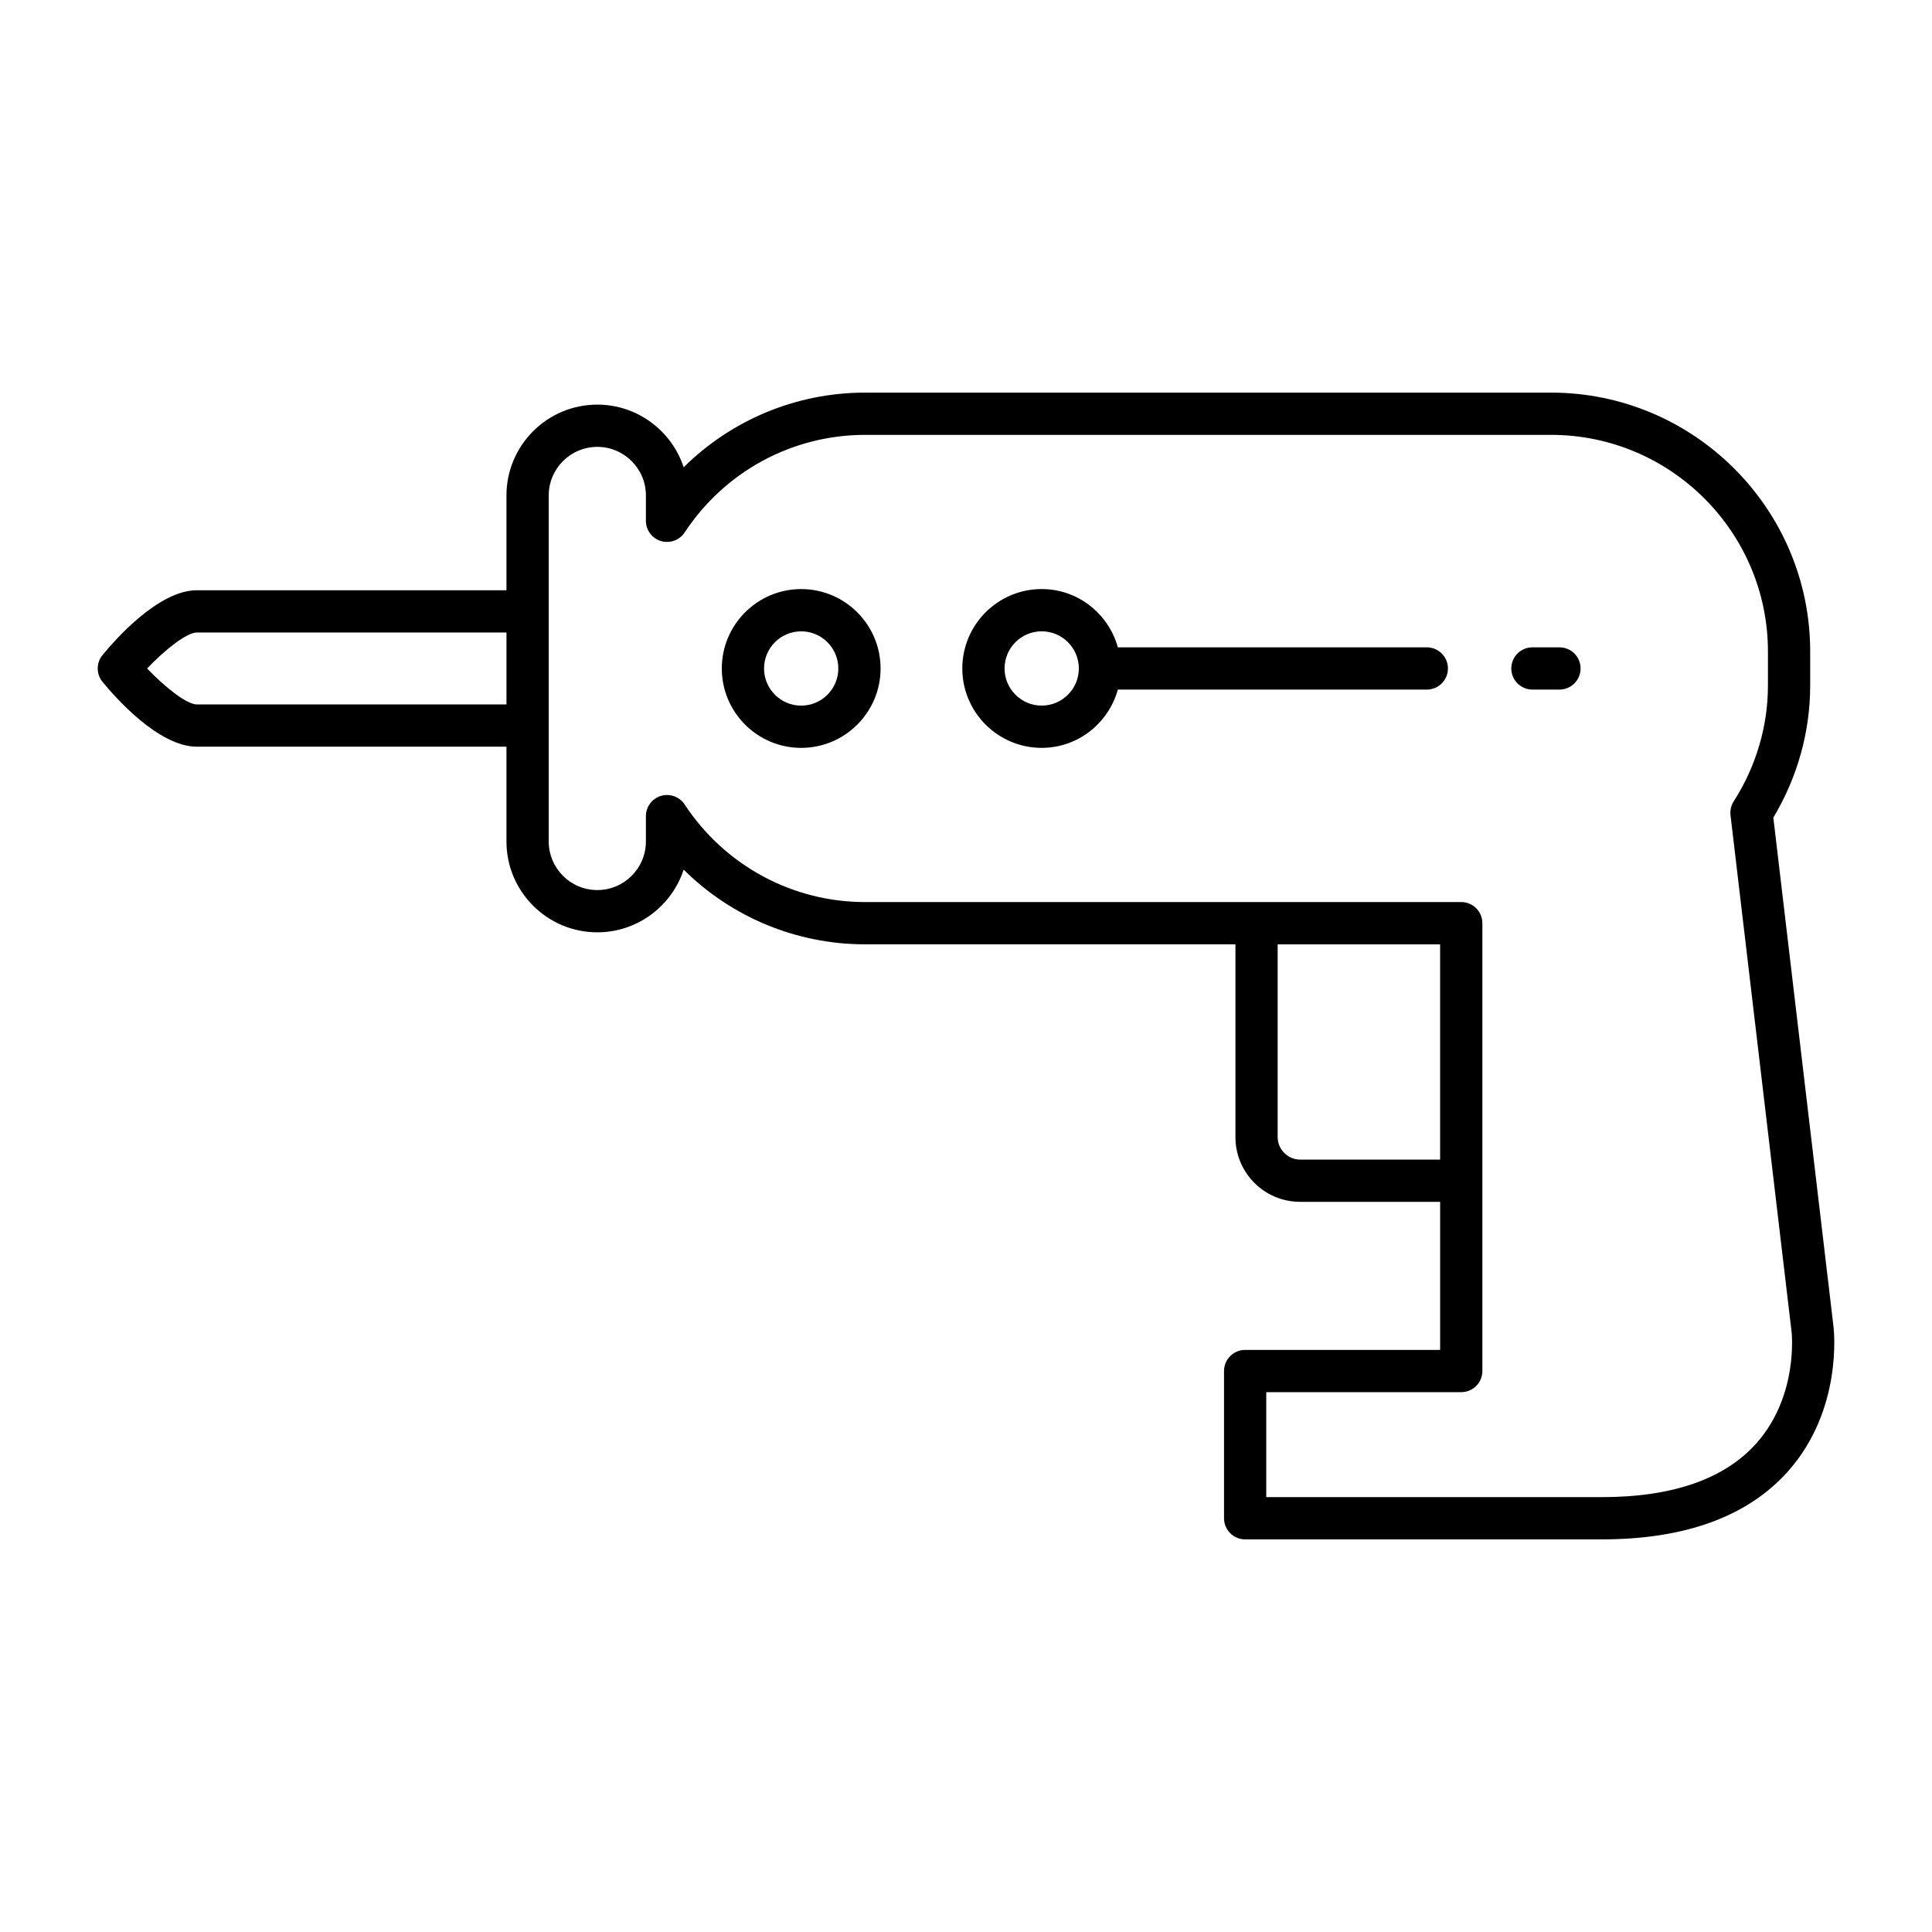 <?xml version="1.0" encoding="UTF-8"?>
<!-- Uploaded to: SVG Repo, www.svgrepo.com, Generator: SVG Repo Mixer Tools -->
<svg fill="#000000" width="800px" height="800px" version="1.1" viewBox="144 144 512 512" xmlns="http://www.w3.org/2000/svg">
 <g>
  <path d="m613.95 360.67c6.394-10.664 9.77-22.734 9.77-35.043v-8.953c0-37.84-30.809-68.629-68.684-68.629h-181.76c-18.227 0-35.402 7.215-48.098 19.793-3.148-9.633-12.219-16.609-22.891-16.609-13.273 0-24.07 10.797-24.07 24.07v25.121h-82.043c-10.168 0-21.715 13.152-25.012 17.188-1.684 2.062-1.684 5.023 0 7.086 3.297 4.035 14.844 17.188 25.012 17.188h82.043v25.121c0 13.273 10.797 24.07 24.07 24.07 10.672 0 19.738-6.977 22.891-16.609 12.695 12.578 29.871 19.793 48.098 19.793h98.129v51.113c0 9.445 7.688 17.129 17.133 17.129h37.113v39.238h-51.672c-3.094 0-5.598 2.504-5.598 5.598v39.016c0 3.094 2.504 5.598 5.598 5.598h94.496c22.156 0 38.793-6.094 49.441-18.117 14.461-16.336 12.086-37.363 11.984-38.234zm-335.73-29.984h-82.043c-2.684 0-8.418-4.527-13.195-9.535 4.777-5.008 10.512-9.535 13.195-9.535h82.043zm210.31 120.62c-3.219 0-5.938-2.719-5.938-5.93v-51.113h43.051v57.043zm121 75.105c-8.43 9.516-22.238 14.344-41.055 14.344h-88.902v-27.82h51.672c3.094 0 5.598-2.504 5.598-5.598v-118.68c0-3.094-2.504-5.598-5.598-5.598h-157.97c-19.281 0-37.164-9.664-47.832-25.855-1.359-2.062-3.918-2.984-6.281-2.285-2.367 0.711-3.992 2.891-3.992 5.363v6.719c0 7.102-5.777 12.875-12.879 12.875-7.102 0-12.875-5.773-12.875-12.875v-91.699c0-7.102 5.773-12.875 12.875-12.875 7.102 0 12.879 5.773 12.879 12.875v6.719c0 2.473 1.625 4.652 3.992 5.363 2.356 0.699 4.922-0.219 6.281-2.285 10.672-16.191 28.551-25.855 47.832-25.855h181.76c31.703 0 57.488 25.766 57.488 57.434v8.953c0 10.828-3.137 21.461-9.074 30.738-0.699 1.086-1 2.391-0.848 3.672l16.18 136.89c0.016 0.164 1.906 16.875-9.254 29.477z"/>
  <path d="m356.32 300.11c-11.602 0-21.035 9.441-21.035 21.043 0 11.602 9.434 21.043 21.035 21.043 11.602 0 21.043-9.441 21.043-21.043 0-11.602-9.441-21.043-21.043-21.043zm0 30.887c-5.43 0-9.84-4.418-9.84-9.844 0-5.43 4.41-9.844 9.84-9.844 5.43 0 9.844 4.418 9.844 9.844 0.004 5.43-4.414 9.844-9.844 9.844z"/>
  <path d="m522.12 315.55h-81.875c-2.469-8.875-10.539-15.445-20.188-15.445-11.602 0-21.035 9.441-21.035 21.043 0 11.602 9.434 21.043 21.035 21.043 9.648 0 17.719-6.57 20.188-15.445h81.875c3.094 0 5.598-2.504 5.598-5.598s-2.504-5.598-5.598-5.598zm-102.06 15.441c-5.43 0-9.84-4.418-9.84-9.844 0-5.43 4.41-9.844 9.84-9.844s9.844 4.418 9.844 9.844c0 5.43-4.418 9.844-9.844 9.844z"/>
  <path d="m557.27 315.55h-7.16c-3.094 0-5.598 2.504-5.598 5.598s2.504 5.598 5.598 5.598h7.16c3.094 0 5.598-2.504 5.598-5.598s-2.504-5.598-5.598-5.598z"/>
 </g>
</svg>